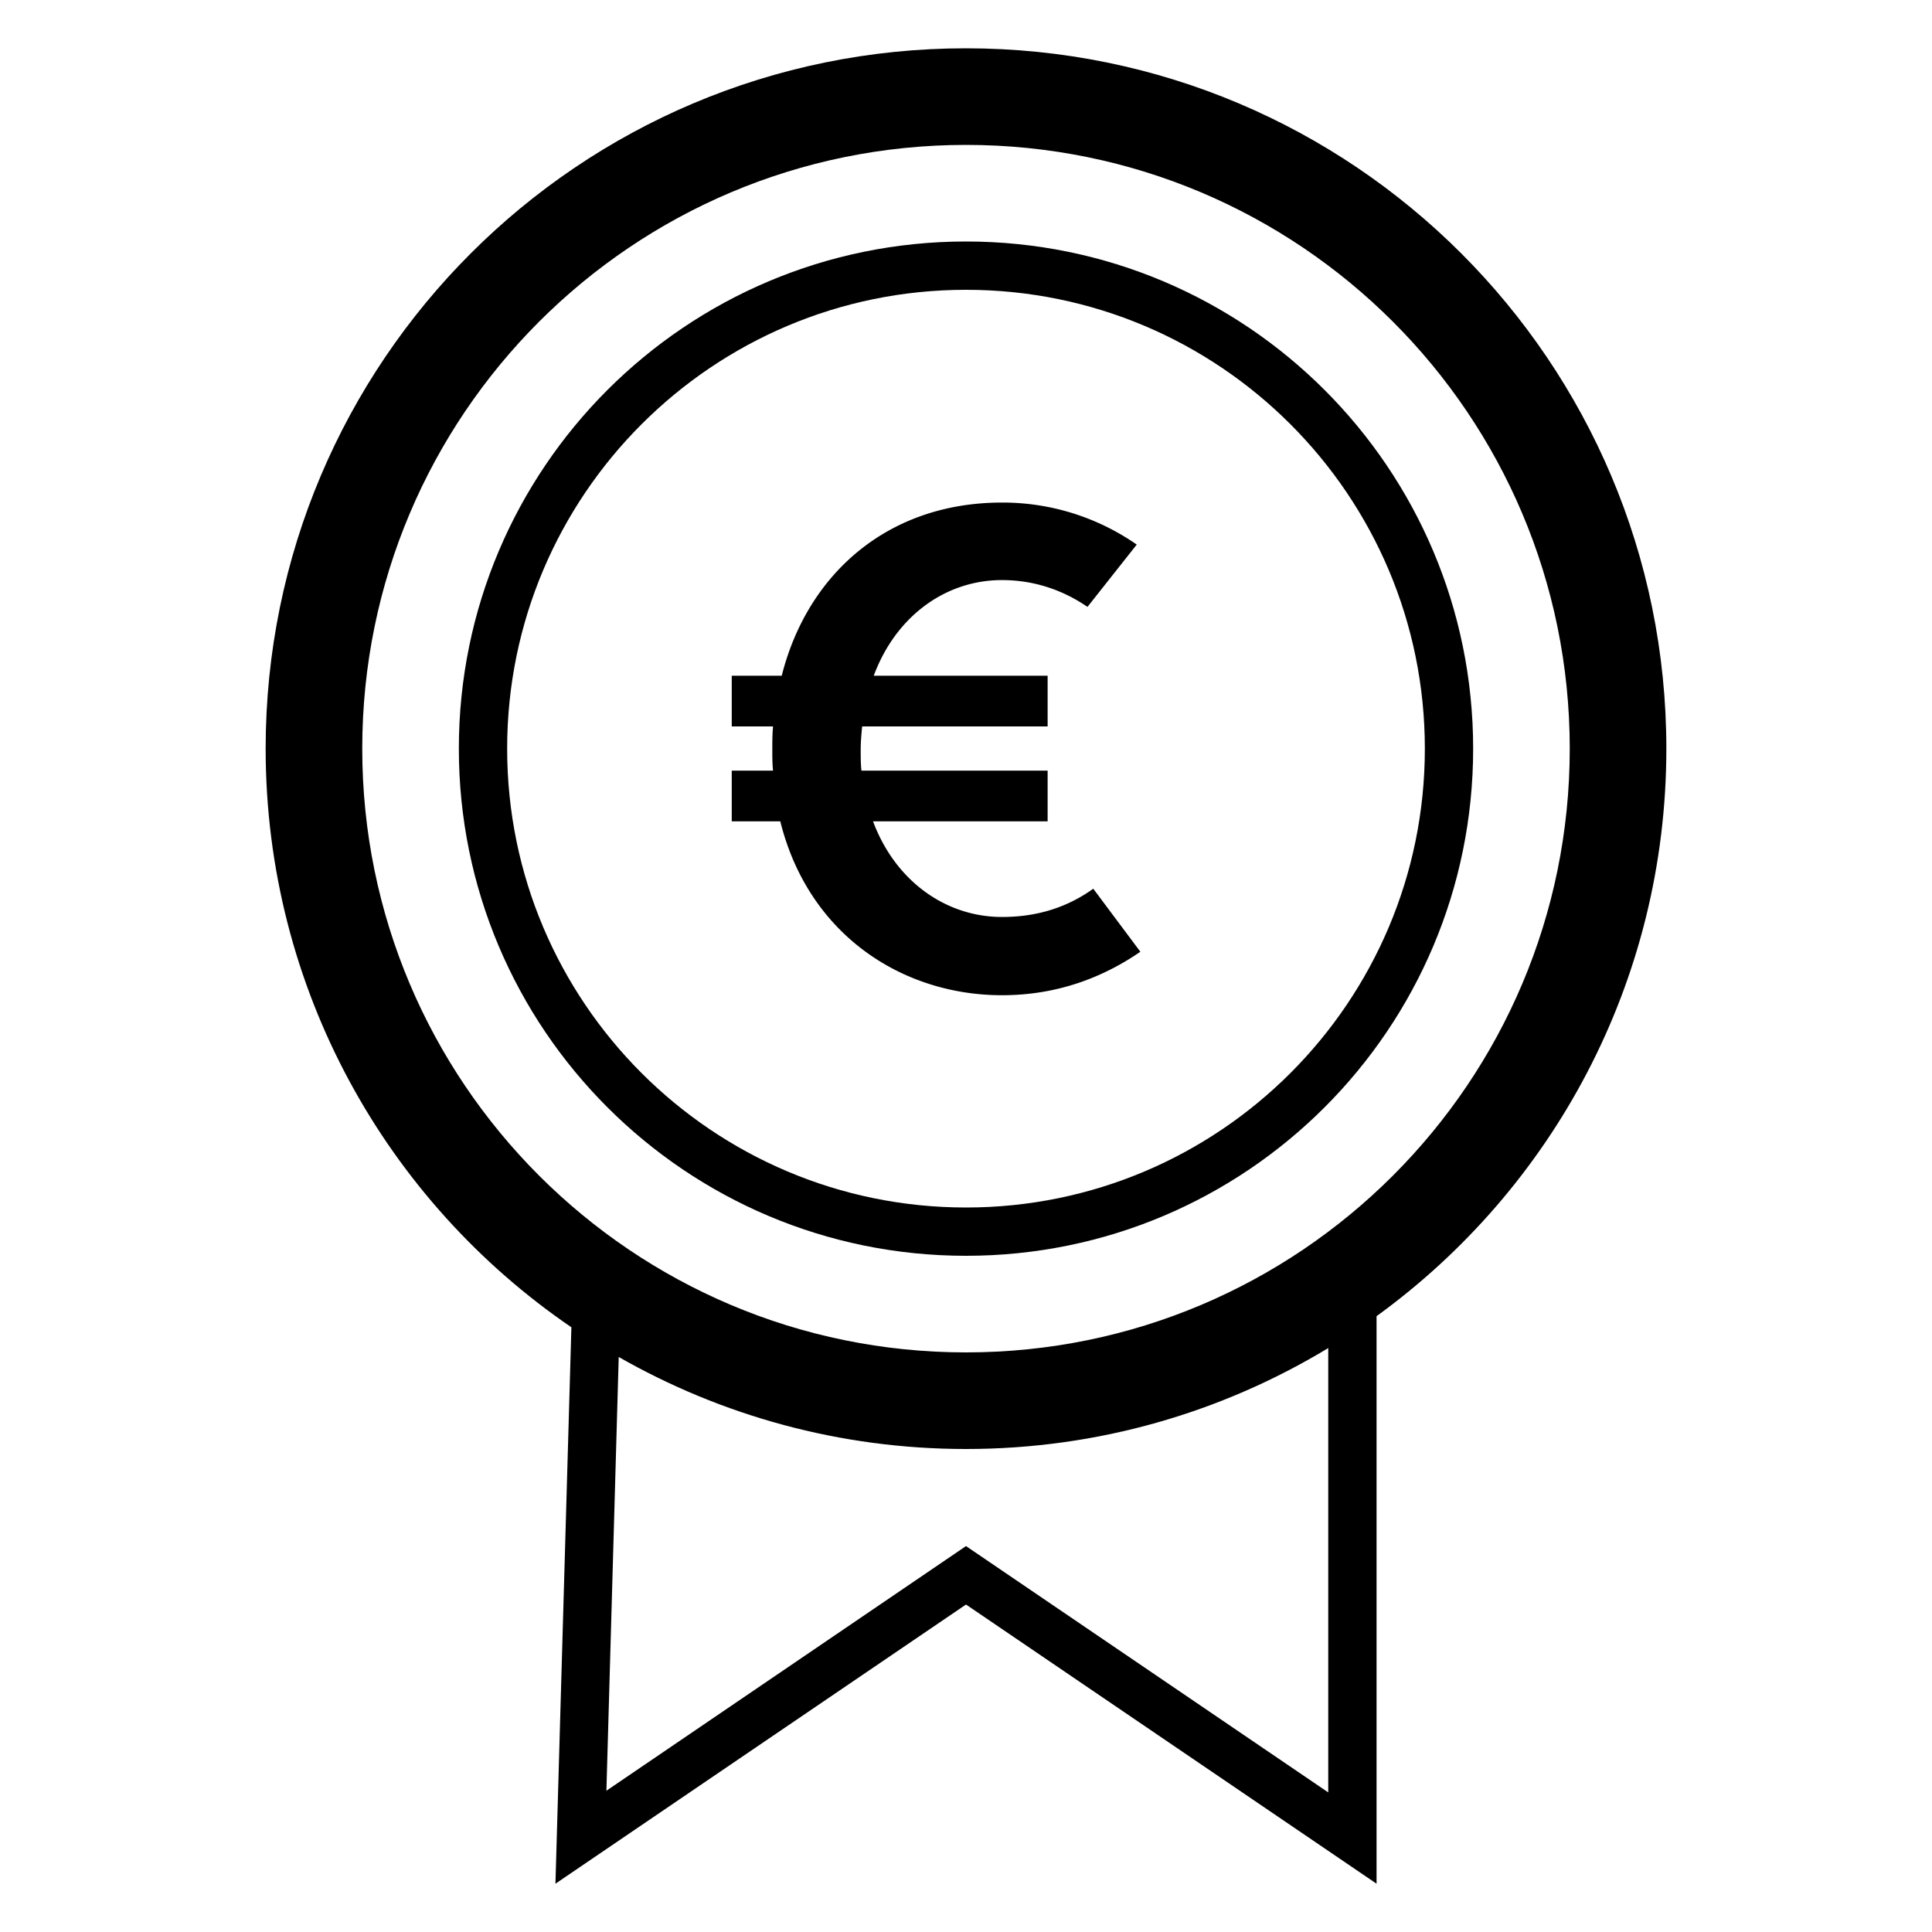 <svg class="svg--icons-price-quality" xmlns="http://www.w3.org/2000/svg" width="80" height="80" x="0" y="0" viewBox="0 0 80 80" xml:space="preserve"><path d="M41.49 37.97c-2.31 0-4.41-1.47-5.34-3.96h7.23v-2.1h-7.71c-.03-.27-.03-.57-.03-.87 0-.33.03-.66.06-.96h7.68v-2.1h-7.2c.9-2.43 2.94-3.96 5.31-3.96 1.29 0 2.49.39 3.54 1.11l2.04-2.58a9.716 9.716 0 00-5.58-1.74c-4.77 0-8.07 3-9.12 7.17H30.3v2.1h1.71c-.03.33-.03.63-.03.96 0 .3 0 .6.03.87H30.3v2.1h2.01c1.17 4.71 5.07 7.2 9.18 7.2 2.31 0 4.2-.75 5.73-1.8l-1.95-2.61c-1.05.75-2.28 1.17-3.78 1.17z"/><path d="M40 10c-11.6 0-21 9.4-21 21s9.4 21 21 21 21-9.4 21-21-9.4-21-21-21zm0 40c-10.49 0-19-8.51-19-19s8.51-19 19-19 19 8.51 19 19-8.51 19-19 19z"/><path d="M40 2C23.98 2 11 14.98 11 31c0 9.95 5.01 18.74 12.66 23.96L23 78l17-11.56L57 78V54.5c7.27-5.27 12-13.83 12-23.5C69 14.98 56.02 2 40 2zm15 72.22l-15-10.2-14.89 10.13.51-17.96C29.86 58.61 34.77 60 40 60c5.49 0 10.62-1.53 15-4.18v18.4zM40 56c-13.81 0-25-11.19-25-25S26.19 6 40 6s25 11.19 25 25-11.19 25-25 25z"/></svg>